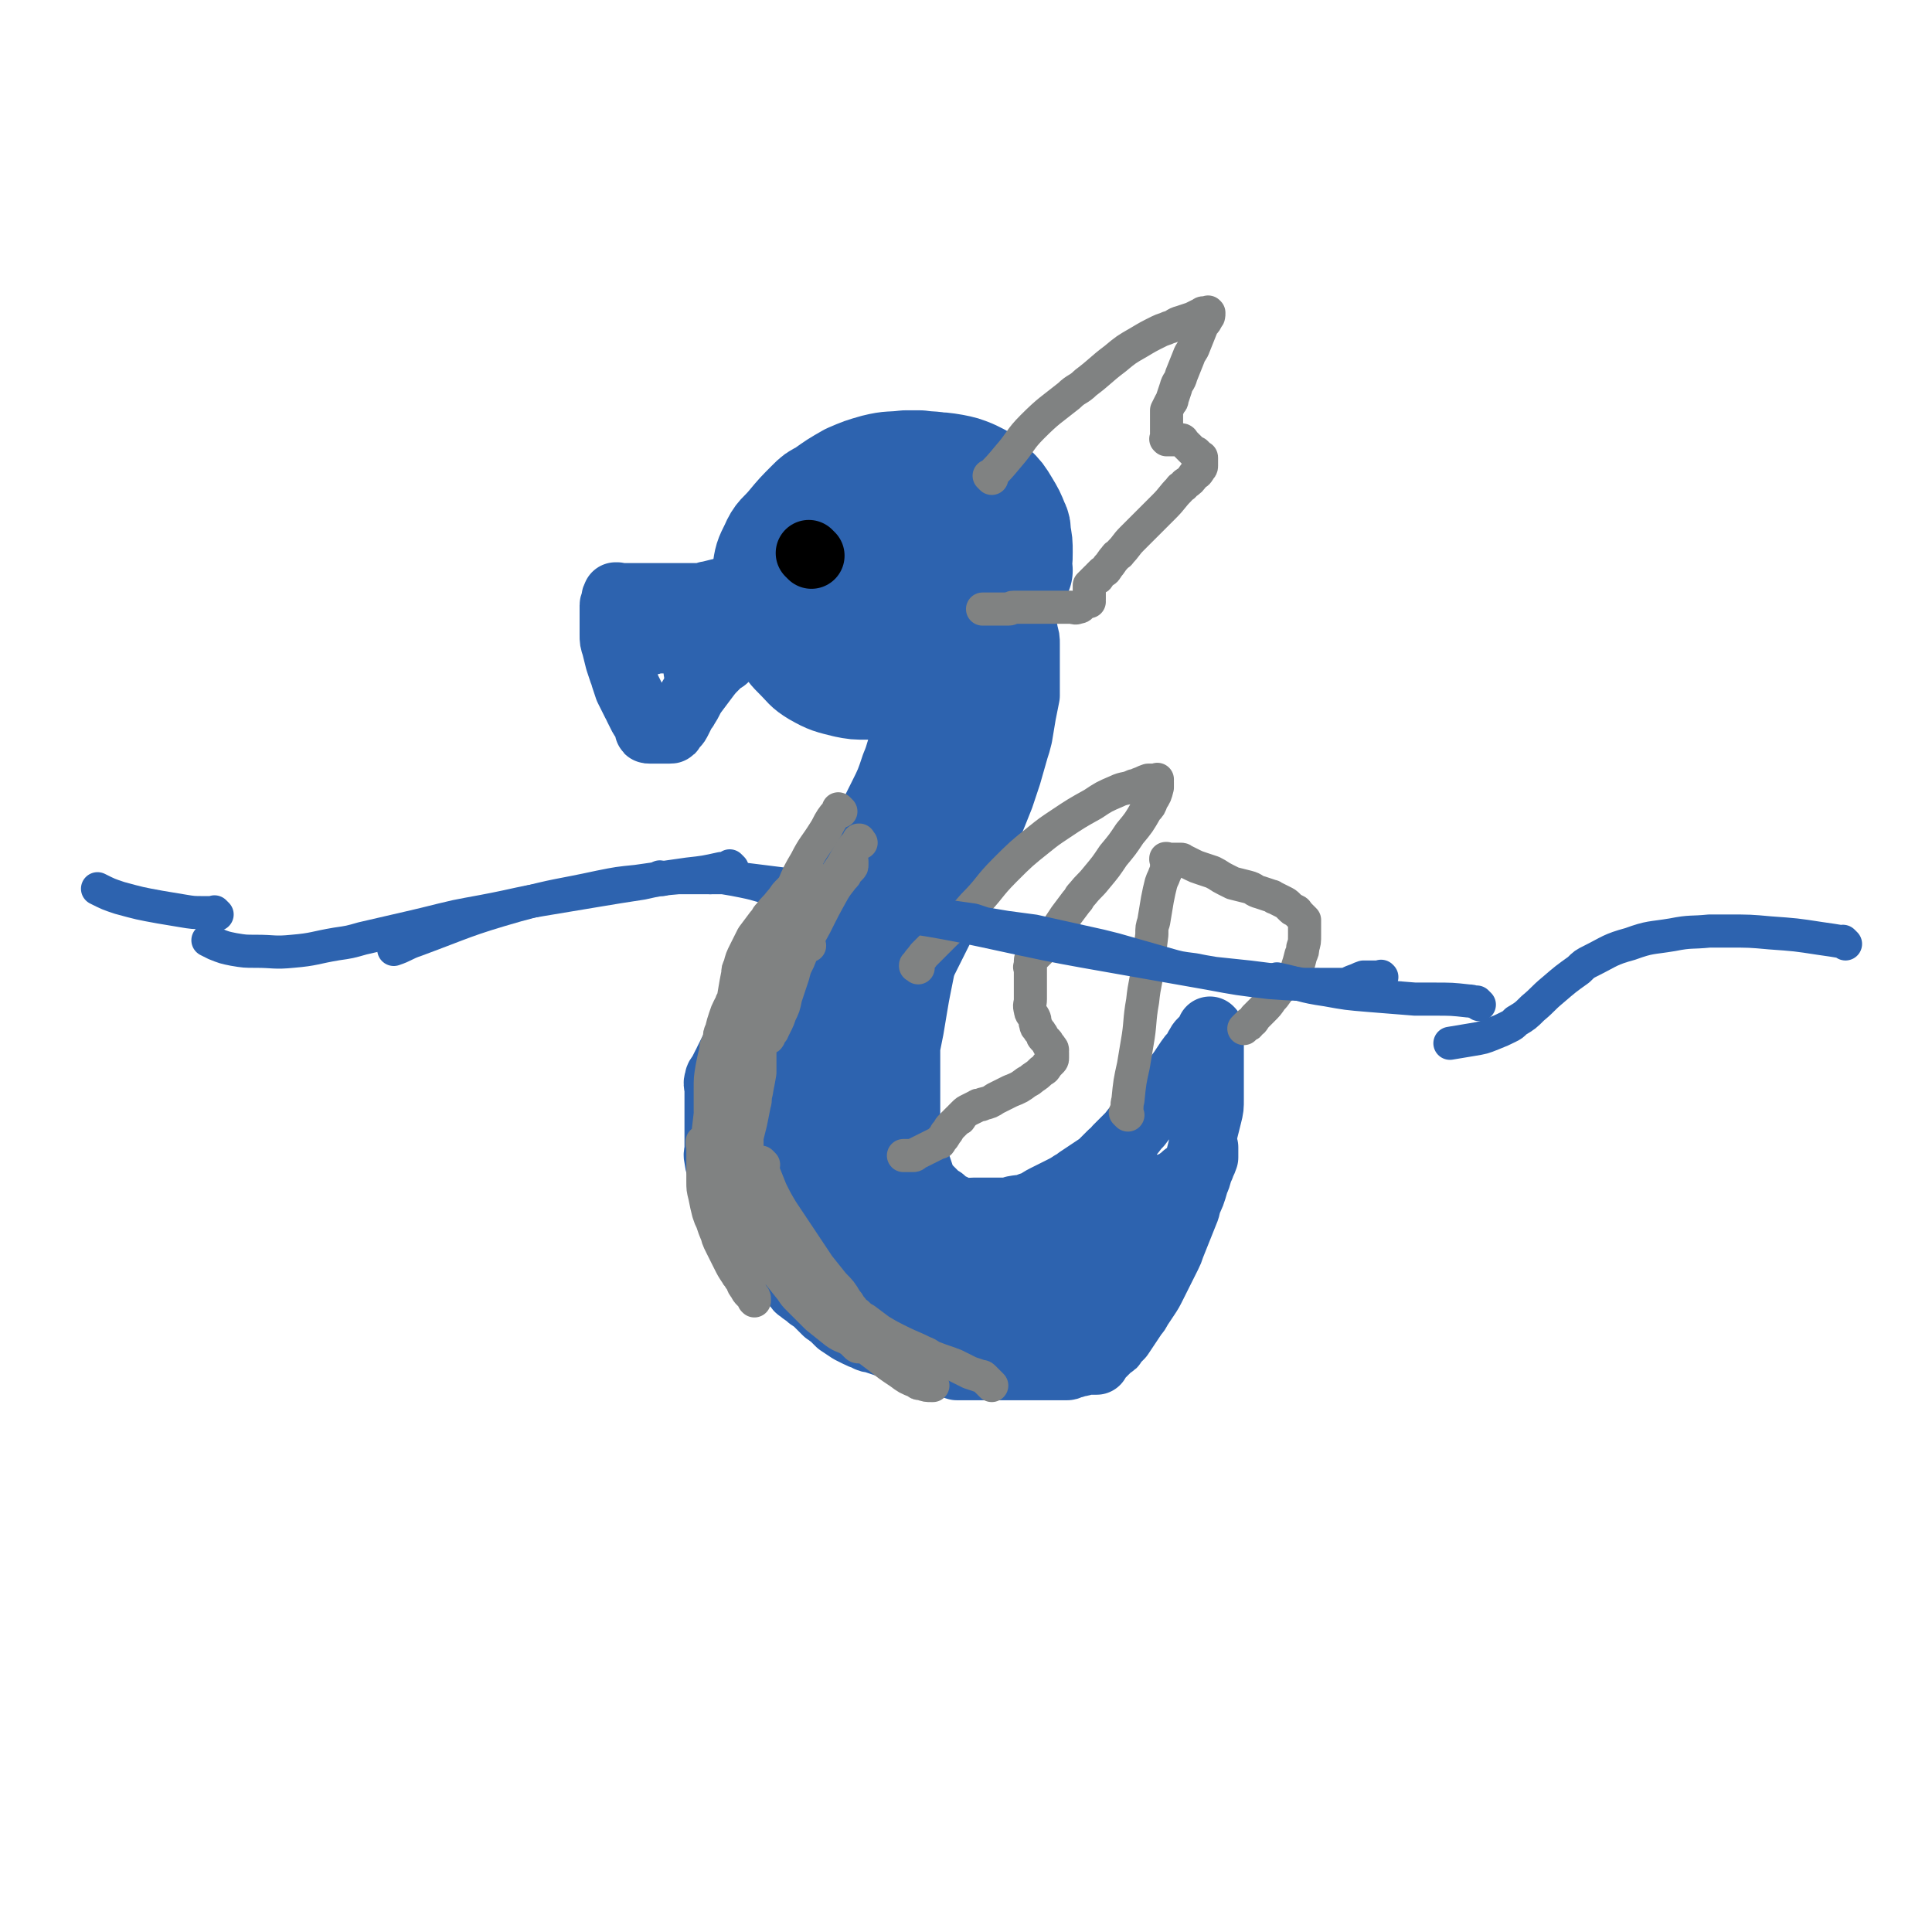 <svg viewBox='0 0 1050 1050' version='1.1' xmlns='http://www.w3.org/2000/svg' xmlns:xlink='http://www.w3.org/1999/xlink'><g fill='none' stroke='#2D63AF' stroke-width='60' stroke-linecap='round' stroke-linejoin='round'><path d='M553,310c-1,-1 -1,-1 -1,-1 -1,-1 0,0 0,0 0,0 0,0 0,0 0,0 0,0 0,0 -1,-1 0,0 0,0 -2,5 -2,6 -5,11 -2,4 -1,4 -4,7 -8,10 -8,10 -17,19 -3,4 -3,4 -7,7 -7,6 -6,7 -14,11 -8,5 -8,5 -17,7 -8,2 -9,1 -17,1 -6,0 -6,0 -11,-1 -8,-2 -9,-2 -16,-6 -5,-3 -5,-4 -9,-8 -5,-5 -5,-5 -8,-11 -4,-7 -4,-7 -7,-15 -1,-3 -1,-3 -2,-7 -1,-6 -2,-7 -1,-13 1,-7 1,-7 4,-13 3,-7 4,-6 9,-12 5,-6 5,-6 11,-12 3,-3 3,-3 7,-5 7,-5 7,-5 14,-9 7,-3 7,-3 14,-5 8,-2 8,-1 16,-2 4,0 4,0 8,0 7,1 7,0 13,2 5,1 5,2 10,4 4,2 5,2 8,5 4,4 4,4 6,9 2,3 1,3 2,7 2,7 3,7 3,14 0,7 0,7 -3,13 -2,6 -3,6 -7,11 -2,3 -2,3 -5,5 -4,4 -4,4 -9,8 -5,4 -5,4 -10,7 -6,3 -6,4 -12,5 -6,2 -6,1 -13,1 -3,0 -3,0 -6,0 -5,-1 -5,0 -9,-2 -4,-1 -4,-2 -7,-4 -2,-2 -2,-2 -4,-4 -1,-1 -1,-1 -2,-3 -1,-3 -2,-3 -2,-7 -1,-5 0,-5 0,-10 0,-5 0,-5 1,-10 1,-4 1,-4 2,-7 1,-2 1,-2 2,-3 2,-3 2,-3 4,-5 2,-2 2,-2 5,-4 3,-2 3,-2 7,-4 2,-1 2,-1 4,-2 4,-2 4,-2 9,-3 4,-1 4,-2 8,-2 3,0 4,0 7,1 2,1 2,1 4,2 1,0 1,0 1,1 1,2 2,2 2,5 1,3 1,4 0,7 -1,5 -1,5 -3,10 -1,3 -1,3 -2,5 -3,5 -3,5 -6,10 -2,4 -2,4 -5,8 -3,3 -3,3 -6,6 -3,2 -3,2 -7,4 -2,1 -2,1 -4,1 -3,1 -4,1 -7,1 -3,0 -3,0 -5,-2 -2,-2 -3,-2 -4,-5 -2,-6 -1,-6 -2,-12 0,-6 -1,-6 0,-12 1,-6 1,-6 3,-11 2,-6 2,-6 5,-11 1,-3 1,-3 3,-5 3,-4 3,-4 6,-7 4,-4 4,-4 9,-6 7,-3 7,-2 14,-3 3,-1 3,-1 7,-1 6,0 6,0 12,1 5,1 5,1 10,4 4,2 4,2 7,5 4,4 4,5 7,10 2,3 1,3 2,7 2,7 2,7 3,14 0,7 0,7 -1,14 -1,6 -1,6 -3,12 -1,3 -1,3 -3,5 -3,4 -3,5 -7,8 -6,5 -6,5 -13,9 -6,4 -6,4 -13,6 -4,1 -4,1 -8,1 -8,0 -9,0 -17,-1 -7,-1 -7,-1 -13,-3 -6,-2 -6,-2 -12,-6 -4,-2 -4,-3 -7,-6 -2,-1 -2,-1 -3,-3 -3,-4 -4,-4 -6,-9 -2,-5 -3,-5 -3,-11 -1,-6 0,-7 1,-13 0,-3 1,-3 2,-5 2,-5 2,-5 5,-10 3,-5 3,-5 7,-10 4,-4 4,-4 9,-8 5,-4 5,-4 11,-8 3,-2 3,-2 6,-3 7,-3 7,-3 14,-5 7,-1 7,-1 14,-1 6,0 6,0 12,1 5,1 5,1 10,3 2,1 2,1 4,2 4,3 4,3 7,6 4,4 4,4 7,9 3,5 3,5 5,10 1,2 1,2 1,5 1,5 1,5 1,10 0,5 0,5 -2,10 -2,5 -2,5 -5,9 -2,2 -2,2 -4,4 -5,4 -5,5 -10,8 -6,4 -6,4 -13,7 -6,3 -6,2 -12,4 -5,1 -5,1 -10,2 -2,0 -3,0 -5,0 -5,-1 -5,-1 -9,-2 -3,-1 -3,-1 -6,-2 -3,-1 -3,-1 -5,-2 -1,-1 -1,-1 -2,-2 -1,-1 -1,-1 -2,-3 -1,-3 -1,-3 -2,-6 0,-3 0,-3 0,-6 0,-3 0,-3 0,-6 0,-2 1,-1 1,-3 1,-3 1,-3 2,-6 1,-3 1,-3 3,-6 2,-3 2,-3 4,-6 1,-1 1,-2 2,-3 2,-3 2,-3 4,-5 3,-3 3,-3 6,-5 3,-2 3,-2 7,-3 4,-1 4,-1 8,-1 2,0 2,0 4,1 3,1 3,1 6,3 3,3 3,3 6,6 3,4 3,4 5,8 1,2 1,2 1,4 1,4 2,4 2,8 0,4 0,4 -1,8 -2,4 -2,4 -5,8 -3,4 -3,4 -7,7 -2,2 -2,2 -5,4 -6,3 -6,4 -12,6 -5,2 -6,1 -11,1 -5,0 -5,-1 -10,-2 -2,-1 -2,-1 -4,-2 -3,-2 -3,-2 -6,-4 -2,-2 -2,-2 -3,-4 -1,-2 -1,-2 -2,-5 -1,-3 -1,-3 -1,-6 0,-2 1,-1 1,-3 1,-3 1,-3 2,-6 2,-3 2,-3 4,-5 2,-2 2,-2 4,-4 1,-1 1,-1 3,-2 3,-2 3,-2 6,-3 3,-1 4,-1 7,-1 3,0 3,0 6,1 2,1 2,1 4,2 1,0 1,0 1,1 1,2 1,2 2,4 1,3 1,3 1,6 0,3 0,3 -1,6 0,1 0,1 -1,2 -1,2 -1,2 -3,4 -1,1 -1,1 -3,2 -2,1 -2,1 -4,1 -2,0 -2,-1 -4,-2 -1,-1 -1,-1 -2,-2 -2,-2 -2,-2 -4,-5 -1,-1 -1,-1 -2,-3 '/></g>
<g fill='none' stroke='#2D63AF' stroke-width='36' stroke-linecap='round' stroke-linejoin='round'><path d='M414,315c-1,-1 -1,-1 -1,-1 -1,-1 0,0 0,0 0,0 0,0 0,0 0,0 0,0 0,0 -1,-1 0,0 0,0 0,0 0,0 0,0 0,0 0,0 0,0 -1,-1 0,0 0,0 0,0 0,0 0,0 0,0 0,-1 0,0 -6,1 -6,2 -11,4 -4,2 -4,2 -9,3 -4,1 -4,1 -8,2 -2,0 -1,1 -3,1 -3,0 -3,0 -7,0 -3,0 -3,0 -6,0 -2,0 -2,0 -4,0 -2,0 -2,0 -4,0 -1,0 -1,0 -2,0 -2,0 -2,0 -4,0 -1,0 -1,0 -3,0 -1,0 -1,0 -2,0 0,0 0,0 -1,0 -1,0 -1,0 -2,0 -1,0 -1,0 -2,0 -1,0 -1,0 -2,0 0,0 0,0 -1,0 -1,0 -1,0 -2,0 0,0 0,0 -1,0 0,0 0,0 -1,0 -1,0 -1,0 -2,0 0,0 0,0 0,0 0,0 0,0 0,0 -1,-1 -1,0 -1,0 0,0 0,0 0,0 0,0 0,0 0,0 -1,-1 0,0 0,0 0,1 -1,0 -1,1 0,1 0,1 0,2 0,1 -1,1 -1,2 0,0 0,1 0,1 0,1 0,1 0,2 0,2 0,2 0,3 0,2 0,2 0,4 0,1 0,1 0,2 0,2 0,2 0,4 0,3 0,3 1,6 1,4 1,4 2,8 1,3 1,3 2,6 1,2 1,2 1,3 1,3 1,3 2,6 1,2 1,2 2,4 1,2 1,2 2,4 1,1 1,1 1,2 1,2 1,2 2,4 1,2 1,2 2,3 1,1 1,1 2,2 0,1 0,1 0,2 0,1 0,1 0,1 0,1 0,1 1,1 1,0 1,0 2,0 1,0 1,0 2,0 0,0 0,0 0,0 1,0 1,0 1,0 1,0 1,0 2,0 1,0 1,0 2,0 1,0 1,0 2,0 1,0 1,0 1,-1 1,-1 1,-1 2,-2 1,-1 1,-1 2,-3 1,-2 1,-2 2,-4 1,-2 1,-1 2,-3 2,-3 2,-4 4,-7 3,-4 3,-4 6,-8 3,-4 3,-4 6,-7 3,-3 3,-3 6,-6 1,-1 2,-1 3,-2 3,-2 3,-2 5,-4 2,-2 2,-2 4,-4 2,-1 2,-1 4,-2 1,0 1,0 1,-1 1,-1 1,-1 2,-2 1,-1 1,0 2,-1 0,0 0,0 0,0 0,0 0,0 0,0 -1,-1 -1,0 -1,0 -1,1 -1,0 -2,1 -2,1 -2,1 -4,3 -2,2 -2,2 -4,4 -1,1 -1,1 -2,2 -2,2 -3,2 -5,4 -2,2 -2,2 -4,4 -1,1 -1,0 -2,1 -2,1 -1,1 -3,2 -1,1 -1,1 -2,1 0,0 0,0 -1,0 -1,0 -1,0 -2,0 -1,0 -1,0 -2,0 0,0 0,0 0,0 0,0 0,0 0,0 -1,-1 0,0 0,0 0,0 0,-1 0,-1 1,-1 2,-1 3,-2 3,-2 2,-2 5,-4 1,-1 2,-1 3,-2 3,-2 3,-2 6,-4 3,-2 3,-1 6,-3 2,-1 2,-1 3,-2 1,0 1,0 1,-1 1,0 1,0 1,-1 0,0 0,0 0,0 -2,0 -2,0 -4,0 -7,1 -6,1 -13,2 -4,1 -4,0 -8,1 -7,1 -6,1 -13,2 -3,1 -3,1 -7,1 -2,0 -2,0 -4,0 -1,0 -1,0 -2,0 -1,0 -1,0 -2,0 -1,0 -1,0 -2,0 -1,0 -1,1 -2,1 '/><path d='M380,366c-1,-1 -1,-1 -1,-1 -1,-1 0,0 0,0 0,0 0,0 0,0 0,0 0,0 0,0 -1,-1 0,0 0,0 0,0 0,0 0,0 0,0 0,0 0,0 -1,-1 0,0 0,0 0,0 0,0 0,0 0,0 0,0 0,0 -1,-1 0,0 0,0 0,0 0,0 0,0 0,0 0,0 0,0 -1,-1 0,0 0,0 0,0 0,0 0,0 0,0 0,0 0,0 -1,-1 0,0 0,0 0,0 0,0 0,0 0,0 0,0 0,0 -1,-1 0,0 0,0 0,0 0,0 0,0 0,0 0,0 0,0 -1,-1 0,0 0,0 0,0 0,0 0,0 0,0 0,0 0,0 -1,-1 0,0 0,0 0,0 0,0 0,0 0,0 0,0 0,0 -1,-1 0,0 0,0 0,0 0,0 0,0 0,0 0,0 0,0 -1,-1 0,0 0,0 '/><path d='M496,371c-1,-1 -1,-1 -1,-1 -1,-1 0,0 0,0 0,0 0,0 0,0 0,0 0,0 0,0 -1,-1 0,0 0,0 0,0 0,0 0,0 0,0 0,0 0,0 -1,-1 0,0 0,0 0,0 0,0 0,0 0,0 0,-1 0,0 -1,1 0,2 0,5 0,5 0,6 0,11 0,8 0,8 -1,15 -1,12 0,12 -3,23 -3,12 -3,12 -8,23 -2,6 -3,6 -6,11 -5,9 -5,9 -10,17 '/><path d='M496,392c-1,-1 -1,-1 -1,-1 -1,-1 0,0 0,0 0,0 0,0 0,0 0,0 0,0 0,0 -1,-1 0,0 0,0 0,0 0,0 0,0 0,0 0,0 0,0 -1,-1 0,0 0,0 -2,5 -2,5 -4,11 -3,7 -2,7 -5,14 -3,9 -3,9 -7,17 -2,4 -2,4 -4,8 -4,8 -4,8 -8,16 -4,6 -4,6 -8,12 -4,5 -3,6 -7,11 -3,6 -4,5 -7,11 -2,2 -1,3 -3,5 -3,5 -3,5 -6,10 -2,4 -2,4 -5,8 -2,4 -2,4 -5,8 -1,2 -1,1 -2,3 -2,4 -2,4 -4,8 -2,4 -2,4 -4,7 -2,3 -2,3 -4,6 -1,2 -1,1 -2,3 -1,2 -1,3 -2,5 -1,2 -1,2 -2,4 -1,2 -1,2 -2,4 -1,2 -1,2 -2,3 0,1 -1,0 -1,1 -1,1 -1,1 -2,3 -1,2 -1,2 -2,4 -1,2 -1,2 -2,4 0,1 0,1 -1,2 -1,2 -1,2 -2,4 -1,2 -2,2 -2,4 -1,2 0,3 0,5 0,3 0,3 0,6 0,2 0,2 0,3 0,4 0,4 0,7 0,4 0,4 0,7 0,3 0,3 0,6 0,2 0,2 0,3 0,3 -1,3 0,6 0,3 1,3 2,5 1,2 1,2 2,4 1,2 1,3 2,5 0,1 1,1 1,2 1,2 1,2 2,4 1,2 1,3 2,5 1,3 1,3 2,5 0,1 1,1 1,2 2,3 1,3 3,6 1,2 2,2 3,4 2,2 1,2 3,4 2,3 2,3 4,5 1,1 1,1 2,2 2,3 2,3 4,6 2,2 2,2 4,4 3,3 3,3 5,5 2,2 1,2 3,3 2,2 3,2 5,4 3,2 3,2 5,4 2,2 2,2 4,4 1,1 2,1 3,2 2,2 2,2 4,4 3,2 3,2 6,4 2,1 2,1 4,2 2,1 2,1 5,2 1,1 2,1 3,1 3,1 3,1 6,2 3,1 3,1 6,2 3,1 3,1 6,2 3,1 3,1 6,2 2,1 2,1 3,1 3,1 3,1 6,2 3,1 4,1 7,2 3,1 3,1 6,2 1,0 2,0 3,0 3,0 3,0 5,0 2,0 2,0 4,0 2,0 2,0 4,0 1,0 1,0 2,0 2,0 2,0 4,0 2,0 2,0 4,0 2,0 2,0 4,0 2,0 2,0 4,0 1,0 1,0 2,0 2,0 2,0 3,0 1,0 1,0 2,0 2,0 2,0 3,0 1,0 1,0 1,0 1,0 1,0 2,0 2,0 2,0 3,0 1,0 1,0 2,0 1,0 1,0 2,0 1,0 1,0 2,0 1,0 1,0 2,0 1,0 1,0 2,0 1,0 1,-1 2,-1 0,0 1,0 1,0 1,0 1,-1 2,-1 1,0 1,0 2,0 1,0 1,-1 2,-1 1,0 1,0 2,0 1,0 1,0 1,0 1,0 1,0 2,0 1,0 1,0 1,0 0,0 0,0 0,0 0,0 0,0 0,0 -1,-1 0,0 0,0 0,0 0,0 0,0 0,0 0,0 0,0 -1,-1 0,0 0,0 0,0 0,0 0,0 0,0 0,0 0,0 -1,-1 0,0 0,0 0,0 0,0 0,0 0,0 0,0 0,0 -1,-1 0,0 0,0 0,0 0,0 0,0 0,0 0,0 0,0 -1,-1 0,0 0,0 0,0 0,0 0,0 0,0 0,0 0,0 -1,-1 0,0 0,0 0,0 0,0 0,0 0,0 0,0 0,0 -1,-1 0,0 0,0 0,0 1,0 1,0 0,0 0,0 0,0 0,0 0,0 0,0 -1,-1 0,0 0,0 0,0 0,0 0,0 0,0 0,0 0,0 -1,-1 0,0 0,0 0,0 0,0 0,0 0,0 0,0 0,0 -1,-1 0,0 0,0 0,0 0,0 0,0 0,0 0,0 0,0 -1,-1 0,0 0,0 0,0 0,0 0,0 0,0 0,0 0,0 -1,-1 0,0 0,0 0,0 0,0 0,0 0,0 0,0 0,0 -1,-1 0,0 0,0 0,0 0,0 0,0 0,0 0,0 0,0 -1,-1 0,0 0,0 0,0 0,0 0,0 0,0 0,0 0,0 -1,-1 0,0 0,0 0,0 0,-1 0,-1 1,-1 1,-1 2,-2 1,-1 1,-1 2,-2 1,-1 1,-1 2,-2 1,-1 1,-1 2,-2 1,0 1,0 1,-1 2,-2 2,-2 4,-4 2,-3 2,-3 4,-6 2,-3 2,-3 4,-6 1,-1 1,-1 2,-3 2,-3 2,-3 4,-6 2,-3 2,-3 4,-7 2,-4 2,-4 4,-8 2,-4 2,-4 4,-8 1,-2 1,-2 2,-5 2,-5 2,-5 4,-10 2,-5 2,-5 4,-10 1,-4 1,-5 2,-9 0,-2 1,-2 1,-4 1,-4 1,-5 2,-9 1,-4 1,-4 2,-8 1,-4 1,-4 2,-8 1,-2 0,-3 1,-5 1,-4 1,-4 2,-8 1,-4 1,-4 1,-9 0,-3 0,-3 0,-7 0,-3 0,-3 0,-6 0,-1 0,-1 0,-2 0,-2 0,-2 0,-4 0,-2 0,-2 0,-4 0,-2 0,-2 0,-4 0,-1 0,-1 0,-2 0,-1 0,-1 0,-2 0,-1 0,-1 0,-2 0,-1 0,-1 0,-2 0,0 0,0 0,-1 0,0 0,0 0,-1 0,0 0,0 0,0 0,0 0,0 0,0 -1,-1 0,0 0,0 0,0 0,0 0,0 0,0 0,0 0,0 -1,-1 0,0 0,0 0,0 0,0 0,0 0,1 0,1 0,1 0,1 0,1 -1,1 -1,1 -1,1 -2,2 -1,1 -1,1 -2,2 -1,1 -1,1 -2,3 -1,1 0,1 -1,2 -2,3 -2,2 -4,5 -2,3 -2,3 -4,6 -3,4 -3,4 -6,8 -3,4 -3,5 -6,9 -2,2 -2,2 -4,4 -4,4 -4,4 -7,8 -3,3 -3,4 -6,7 -3,3 -3,3 -6,6 -1,2 -1,2 -3,3 -3,3 -3,3 -6,6 -3,2 -3,2 -6,4 -3,2 -3,2 -6,4 -1,1 -1,1 -3,2 -3,2 -3,2 -7,4 -4,2 -4,2 -8,4 -4,2 -4,3 -8,4 -4,2 -4,1 -9,2 -2,1 -2,1 -5,1 -4,0 -4,0 -9,0 -4,0 -4,0 -8,0 -3,0 -3,1 -6,0 -3,0 -3,-1 -5,-2 -1,0 -1,0 -2,-1 -2,-1 -2,-1 -4,-3 -2,-1 -2,-1 -4,-3 -2,-2 -2,-2 -4,-4 -1,-1 -1,-1 -2,-2 -1,-3 -1,-3 -2,-6 -1,-3 -1,-3 -2,-6 -1,-4 -1,-4 -2,-8 -1,-5 -1,-5 -2,-10 0,-2 -1,-2 -1,-5 0,-5 0,-5 0,-10 0,-6 0,-6 0,-12 0,-6 0,-6 0,-12 0,-2 0,-3 0,-5 1,-5 1,-5 2,-10 1,-6 1,-6 2,-12 1,-6 1,-6 2,-11 1,-5 1,-5 2,-10 1,-3 1,-3 2,-5 2,-4 2,-4 4,-8 2,-4 2,-4 4,-8 2,-5 2,-5 4,-10 1,-2 1,-3 2,-5 3,-6 3,-5 6,-11 3,-5 3,-5 6,-11 3,-5 3,-5 5,-11 1,-2 1,-3 2,-5 2,-5 2,-4 4,-9 2,-5 2,-5 4,-10 2,-6 2,-6 4,-12 2,-7 2,-7 4,-14 1,-3 1,-3 2,-7 1,-6 1,-6 2,-12 1,-5 1,-5 2,-10 0,-4 0,-4 0,-8 0,-2 0,-2 0,-4 0,-4 0,-4 0,-8 0,-4 0,-4 0,-8 0,-3 0,-3 -1,-6 0,-3 -1,-2 -1,-5 0,-1 0,-1 0,-2 0,-2 0,-2 0,-4 0,-1 0,-1 0,-3 0,-1 0,-1 0,-2 0,0 0,0 0,-1 0,-1 0,-1 0,-2 0,-1 0,-1 0,-2 0,0 0,0 0,0 0,0 0,0 0,0 -1,-1 0,0 0,0 0,0 0,0 0,0 0,0 0,0 0,0 -1,-1 0,0 0,0 0,0 0,0 0,0 0,1 0,1 -1,1 -1,1 -1,1 -2,2 -1,3 -1,3 -2,7 -2,8 -2,8 -3,17 -1,6 -1,6 -2,12 -3,14 -2,14 -6,28 -5,19 -6,18 -11,37 -4,15 -3,15 -7,30 -2,7 -2,7 -4,13 -4,12 -4,11 -8,23 -3,9 -3,10 -6,19 -3,7 -3,7 -6,14 -1,3 -1,3 -3,6 -3,5 -3,5 -6,10 -3,4 -3,4 -6,8 -2,3 -2,3 -4,6 -1,2 -1,2 -3,4 0,1 0,1 -1,1 -1,1 -1,1 -2,2 0,1 0,1 -1,1 0,0 0,0 0,0 0,0 0,0 0,-1 0,-1 0,-1 0,-2 1,-7 1,-7 3,-14 3,-14 4,-14 7,-28 3,-15 3,-16 6,-31 2,-8 2,-8 4,-16 3,-12 3,-12 6,-23 2,-9 3,-8 5,-17 2,-7 2,-7 4,-14 1,-3 1,-4 2,-7 2,-6 2,-6 4,-12 2,-6 3,-5 5,-11 2,-4 2,-4 4,-9 1,-1 0,-2 1,-3 1,-3 1,-2 2,-5 1,-1 1,-1 1,-3 0,0 0,0 0,-1 0,0 0,0 0,0 0,0 0,-1 0,0 -2,1 -2,2 -3,4 -4,7 -4,7 -7,14 -7,16 -7,16 -14,32 -7,16 -7,17 -14,33 -4,8 -4,8 -8,16 -7,16 -7,17 -14,33 -6,14 -7,13 -13,27 -5,10 -5,10 -9,21 -2,5 -2,5 -4,11 -4,12 -4,12 -7,25 -3,9 -4,9 -5,19 -1,7 0,7 0,14 0,5 0,5 0,10 0,2 0,2 0,3 0,3 0,3 0,5 0,2 0,2 0,4 0,2 0,2 0,3 0,1 0,1 0,1 0,1 0,1 0,2 0,0 0,0 0,0 0,0 0,0 0,0 -1,-1 0,0 0,0 0,0 0,-1 0,-1 -1,-3 -1,-3 -2,-6 -2,-7 -2,-7 -3,-14 -1,-11 -1,-11 -1,-22 0,-6 0,-6 1,-12 2,-13 2,-13 6,-26 3,-11 3,-11 8,-21 3,-7 4,-7 8,-14 2,-3 1,-3 3,-6 3,-6 3,-6 7,-11 3,-5 4,-5 7,-10 4,-5 3,-5 7,-10 3,-4 3,-4 6,-8 1,-2 2,-1 3,-3 2,-2 2,-2 4,-5 1,-1 1,-1 2,-3 1,-1 1,-1 1,-2 0,0 0,0 0,0 0,0 0,-1 0,0 -2,0 -2,1 -3,3 -5,6 -5,6 -10,12 -8,10 -8,10 -16,20 -4,5 -5,5 -8,10 -7,10 -6,10 -12,21 -4,9 -4,9 -8,18 -4,10 -4,10 -7,21 -3,10 -2,10 -4,21 -1,4 -1,5 -1,9 0,9 0,9 2,17 2,7 2,7 5,14 3,6 3,6 7,12 2,3 2,3 4,6 4,6 4,6 8,11 4,5 4,5 8,9 4,4 4,4 8,8 2,2 2,2 4,4 4,4 4,4 8,8 4,4 4,3 8,7 3,3 3,3 6,6 2,2 3,2 5,4 1,1 1,1 2,2 2,2 2,2 3,3 1,1 1,1 2,2 0,0 0,0 0,0 0,0 0,0 0,0 -1,-1 -1,-1 -1,-1 -3,-3 -3,-3 -5,-6 -5,-7 -5,-7 -9,-14 -6,-9 -6,-9 -11,-18 -2,-4 -2,-4 -4,-9 -3,-7 -3,-7 -6,-15 -2,-6 -2,-6 -4,-12 -2,-5 -2,-5 -3,-10 0,-2 0,-3 0,-5 0,-5 0,-5 1,-10 1,-5 1,-5 2,-10 1,-5 1,-5 2,-10 1,-4 1,-4 2,-8 1,-2 1,-2 1,-4 1,-4 1,-5 2,-9 1,-4 1,-4 2,-8 1,-4 1,-4 2,-8 0,-2 1,-1 1,-3 0,-3 0,-3 0,-6 0,-2 0,-2 0,-4 0,-1 0,-1 0,-2 0,-1 0,-1 0,-2 0,0 0,0 0,0 0,0 0,0 0,0 -1,-1 -1,0 -1,0 -2,2 -2,2 -3,4 -1,1 -1,1 -2,3 -2,4 -3,4 -4,8 -2,7 -2,7 -3,15 -1,10 -1,11 -1,21 0,5 0,5 1,10 1,10 1,10 3,20 2,11 2,11 6,22 3,11 3,11 8,21 3,8 4,8 8,15 2,3 2,3 4,5 5,5 5,5 10,9 5,4 5,4 11,8 5,3 5,3 10,6 5,2 5,2 10,4 2,1 2,1 4,1 4,1 5,1 9,1 5,0 5,0 10,-2 5,-1 5,-2 9,-4 3,-1 3,-1 5,-3 5,-3 5,-3 10,-7 6,-4 6,-4 11,-9 5,-4 5,-4 10,-9 3,-2 3,-2 5,-5 4,-5 4,-5 8,-10 3,-4 3,-3 6,-7 2,-3 2,-3 4,-6 2,-2 2,-2 3,-5 1,-1 0,-1 1,-2 1,-1 1,-1 2,-2 1,0 1,0 1,-1 0,0 0,0 0,0 0,0 0,0 0,0 -1,-1 0,0 0,0 0,0 0,0 0,0 0,0 0,-1 0,0 -1,0 -1,1 -2,3 -1,1 -1,1 -2,2 -3,4 -3,5 -6,9 -4,6 -4,6 -8,12 -4,6 -4,6 -8,11 -2,3 -2,3 -4,5 -4,4 -4,4 -9,8 -6,4 -6,5 -13,8 -9,4 -9,4 -19,6 -8,2 -9,1 -17,1 -4,0 -4,0 -7,-1 -7,-2 -7,-2 -13,-5 -6,-3 -6,-3 -11,-6 -5,-3 -5,-3 -9,-6 -2,-1 -2,-1 -4,-3 -3,-2 -3,-2 -5,-5 -2,-2 -2,-2 -4,-5 -2,-2 -1,-2 -3,-4 -1,-1 -1,-1 -2,-2 0,0 -1,0 -1,-1 -1,-1 0,-1 -1,-2 0,0 0,0 0,0 0,0 0,0 0,0 -1,-1 0,0 0,0 0,0 0,0 0,0 0,0 -1,-1 0,0 0,0 0,0 1,1 2,2 3,1 5,3 2,1 2,2 4,3 8,4 8,4 17,8 9,4 9,4 18,8 8,3 8,3 16,6 4,2 4,2 8,3 8,3 8,3 16,5 8,2 8,2 16,3 8,1 8,1 16,0 6,-1 6,-1 12,-3 3,-1 3,-1 5,-3 5,-4 5,-4 10,-9 6,-6 6,-6 11,-13 6,-9 6,-9 11,-18 2,-4 2,-4 4,-9 3,-6 3,-6 5,-13 2,-4 1,-4 3,-8 1,-3 1,-2 2,-5 0,-1 0,-1 0,-3 0,0 0,0 0,-1 0,0 0,0 0,-1 0,0 0,0 0,0 0,0 0,-1 0,0 -1,0 0,0 0,1 -1,3 -2,3 -3,6 -3,6 -2,6 -5,12 -4,9 -4,9 -9,17 -6,10 -6,10 -12,19 -3,5 -3,5 -6,9 -5,8 -5,8 -11,15 -5,6 -5,6 -10,11 -5,5 -5,5 -11,9 -3,2 -3,2 -7,4 -8,4 -8,5 -16,7 -10,2 -10,2 -20,2 -9,0 -9,0 -17,-3 -7,-3 -7,-4 -13,-8 -3,-2 -3,-2 -6,-4 -5,-4 -5,-4 -10,-9 -4,-4 -4,-4 -8,-8 -3,-4 -3,-4 -6,-8 -1,-2 -1,-2 -2,-4 -1,-3 -1,-3 -3,-6 -1,-2 -1,-2 -2,-4 0,-1 0,-1 0,-3 0,0 0,0 0,-1 0,0 0,-1 0,-1 1,0 1,0 2,0 2,0 2,0 4,0 5,1 5,1 9,2 4,1 3,1 7,2 8,2 8,2 17,4 9,2 9,2 18,4 10,2 10,3 21,3 11,1 12,0 23,-1 5,0 5,0 10,-1 7,-1 7,-1 14,-4 6,-2 6,-3 11,-6 5,-3 5,-3 9,-7 2,-2 2,-2 4,-5 4,-5 4,-5 8,-11 3,-4 2,-5 5,-9 1,-3 2,-2 3,-5 1,-1 1,-1 1,-3 0,0 0,0 0,-1 0,0 0,0 0,0 0,1 0,1 -1,1 -4,3 -4,3 -9,5 -4,2 -4,1 -8,3 -9,4 -8,4 -17,8 -9,4 -9,4 -18,8 -8,4 -9,3 -17,7 -4,1 -3,2 -7,3 -6,3 -6,3 -13,5 -6,2 -6,2 -12,4 -6,1 -6,1 -12,2 -5,0 -5,0 -10,0 -3,0 -3,0 -6,-1 -5,-1 -5,-1 -10,-2 -5,-2 -5,-2 -10,-4 -4,-2 -4,-2 -7,-4 -2,-1 -2,-1 -3,-2 -3,-2 -2,-2 -5,-4 -1,-1 -2,-1 -3,-2 -1,-1 -1,-1 -2,-2 -1,-1 -1,-1 -1,-2 0,0 0,0 0,-1 0,0 0,-1 0,-1 0,-1 0,-1 1,-1 3,-1 3,-1 6,-1 2,0 3,0 5,0 8,1 8,1 15,2 9,1 9,1 18,3 8,2 8,2 16,4 7,1 7,1 14,2 3,0 3,0 5,1 5,1 4,1 9,2 3,0 4,0 7,0 2,0 2,0 4,0 1,0 1,0 1,0 1,0 1,0 2,0 0,0 0,0 0,0 0,0 0,0 0,0 -1,-1 0,0 0,0 0,0 0,0 -1,0 -4,0 -5,0 -9,0 -11,-1 -11,-1 -22,-3 -12,-3 -12,-3 -23,-7 -11,-4 -11,-5 -21,-10 -5,-2 -5,-2 -9,-5 -8,-5 -8,-5 -16,-10 -6,-4 -6,-4 -11,-9 -4,-4 -4,-4 -7,-9 -1,-2 -1,-2 -2,-5 -1,-4 -1,-5 -1,-9 0,-4 0,-4 1,-8 1,-3 1,-3 2,-5 0,-1 1,-1 1,-2 0,-1 0,-1 0,-2 0,-1 0,-1 0,-2 0,-1 1,-1 1,-2 0,0 0,-1 0,-1 1,0 1,0 2,0 1,0 1,0 2,0 1,1 1,1 2,2 2,2 2,2 3,4 1,2 1,2 2,4 2,5 2,5 4,11 2,6 2,6 4,12 2,5 2,5 4,10 2,4 2,4 4,8 1,2 1,1 2,3 1,2 1,3 2,5 1,2 1,1 2,3 0,0 0,1 0,1 0,0 0,0 0,0 -1,-1 -1,-2 -2,-3 -1,-1 -1,-1 -2,-2 '/></g>
<g fill='none' stroke='#000000' stroke-width='36' stroke-linecap='round' stroke-linejoin='round'><path d='M441,302c-1,-1 -1,-1 -1,-1 -1,-1 0,0 0,0 0,0 0,0 0,0 0,0 0,0 0,0 -1,-1 0,0 0,0 '/></g>
<g fill='none' stroke='#808282' stroke-width='18' stroke-linecap='round' stroke-linejoin='round'><path d='M539,260c-1,-1 -1,-1 -1,-1 -1,-1 0,0 0,0 0,0 0,0 0,0 0,0 0,0 0,0 -1,-1 0,0 0,0 0,0 0,0 0,0 0,0 0,0 0,0 -1,-1 0,0 0,0 0,0 0,0 0,0 0,0 0,0 0,0 -1,-1 0,0 0,0 5,-5 5,-5 10,-11 7,-8 6,-9 13,-16 9,-9 10,-9 20,-17 4,-4 5,-3 9,-7 8,-6 8,-7 16,-13 6,-5 6,-5 13,-9 5,-3 5,-3 11,-6 2,-1 3,-1 5,-2 4,-1 3,-2 7,-3 3,-1 3,-1 6,-2 2,-1 2,-1 4,-2 1,0 1,-1 2,-1 0,0 1,0 1,0 1,0 1,0 2,0 0,0 0,0 0,0 0,0 0,0 0,0 -1,-1 0,0 0,0 0,0 0,0 0,0 0,2 0,2 -1,3 -1,3 -2,2 -3,5 -2,5 -2,5 -4,10 -1,3 -2,3 -3,6 -2,5 -2,5 -4,10 -1,4 -2,3 -3,7 -1,3 -1,3 -2,6 0,1 0,1 -1,2 -1,2 -1,2 -2,4 0,1 0,2 0,3 0,1 0,1 0,2 0,1 0,1 0,2 0,1 0,1 0,1 0,1 0,1 0,2 0,1 0,1 0,2 0,1 0,1 0,2 0,1 0,1 0,1 0,1 0,1 0,1 0,0 0,0 0,0 0,0 0,0 0,0 -1,-1 0,0 0,0 0,0 0,0 0,0 0,0 0,0 0,0 -1,-1 0,0 0,0 0,0 0,0 0,0 0,0 0,0 0,0 -1,-1 0,0 0,0 0,0 0,0 0,0 0,0 0,0 0,0 -1,-1 0,0 0,0 1,0 1,0 2,0 1,0 1,0 2,0 1,0 1,0 2,0 1,0 1,0 2,0 1,0 1,1 1,1 1,1 1,1 2,2 1,1 1,1 2,2 1,1 1,1 2,2 0,0 1,0 1,0 1,1 1,1 2,2 1,1 1,0 1,1 0,0 0,1 0,1 0,1 0,1 0,2 0,1 0,1 0,1 0,1 0,1 -1,2 -1,2 -1,2 -3,3 -2,3 -2,3 -5,5 -1,2 -2,1 -3,3 -4,4 -4,5 -8,9 -5,5 -5,5 -10,10 -4,4 -4,4 -8,8 -3,3 -3,4 -6,7 -1,2 -2,1 -3,3 -2,2 -2,3 -4,5 -1,2 -1,2 -3,3 -1,1 -1,1 -2,2 0,1 0,1 -1,1 -1,1 -1,1 -2,2 -1,1 -1,1 -2,2 0,0 0,1 0,1 0,1 0,1 0,1 0,0 0,0 0,0 0,1 0,1 0,2 0,1 0,1 0,1 0,1 0,1 0,2 0,0 0,0 0,0 0,1 0,1 0,1 0,0 0,0 0,0 0,0 0,-1 0,0 -1,0 0,0 0,1 0,0 0,0 0,0 0,0 -1,0 -1,0 -1,0 -1,0 -2,1 -2,1 -1,2 -3,2 -2,1 -2,0 -4,0 -1,0 -1,0 -2,0 -3,0 -3,0 -6,0 -3,0 -3,0 -7,0 -4,0 -4,0 -8,0 -4,0 -4,0 -8,0 -2,0 -1,1 -3,1 -2,0 -2,0 -5,0 -2,0 -2,0 -4,0 -1,0 -1,0 -3,0 0,0 0,0 -1,0 0,0 0,0 -1,0 '/><path d='M499,526c-1,-1 -1,-1 -1,-1 -1,-1 0,0 0,0 0,0 0,0 0,0 0,0 0,0 0,0 -1,-1 0,0 0,0 0,0 0,0 0,0 0,0 0,0 0,0 -1,-1 0,0 0,0 0,0 0,0 0,0 0,0 -1,0 0,0 1,-3 2,-3 4,-6 6,-6 6,-6 12,-12 8,-7 8,-7 15,-15 9,-9 8,-10 17,-19 9,-9 9,-9 19,-17 5,-4 5,-4 11,-8 9,-6 9,-6 18,-11 6,-4 6,-4 13,-7 4,-2 5,-1 9,-3 2,0 2,0 3,-1 3,-1 2,-1 5,-2 1,0 2,0 3,0 1,0 1,0 2,0 0,0 0,0 0,0 0,0 0,-1 0,0 -1,0 0,0 0,1 0,1 0,2 0,3 -1,4 -1,4 -3,7 -1,3 -1,3 -3,5 -4,7 -4,7 -9,13 -4,6 -4,6 -9,12 -4,6 -4,6 -9,12 -4,5 -4,4 -8,9 -2,2 -1,2 -3,4 -3,4 -3,4 -6,8 -2,3 -2,3 -4,6 -2,3 -2,3 -4,5 -1,1 -1,1 -2,2 -1,2 -1,2 -2,4 -1,1 -1,1 -2,2 -1,1 -1,1 -2,2 -1,1 -1,1 -2,2 0,1 -1,0 -1,1 0,1 0,1 0,2 0,1 0,1 0,2 0,0 0,0 0,0 0,0 0,0 0,0 -1,-1 0,0 0,0 0,0 0,1 0,1 0,1 0,1 0,1 0,1 0,1 0,1 0,1 0,1 0,2 0,1 0,1 0,2 0,2 0,2 0,3 0,2 0,2 0,4 0,2 0,2 0,3 0,3 -1,3 0,6 0,2 1,2 2,4 1,2 0,2 1,4 0,1 0,1 1,2 1,2 1,1 2,3 1,1 0,1 1,2 1,1 1,1 2,2 1,1 0,1 1,2 0,1 1,0 1,1 1,1 1,1 1,2 0,0 0,0 0,0 0,0 0,0 0,0 -1,-1 0,0 0,0 0,0 0,0 0,0 0,0 0,-1 0,0 -1,0 0,0 0,1 0,1 0,1 0,2 0,1 0,1 0,1 0,1 0,1 -1,2 -1,1 -1,1 -2,2 -1,2 -1,2 -3,3 -2,2 -2,2 -5,4 -1,1 -1,1 -3,2 -4,3 -4,3 -9,5 -4,2 -4,2 -8,4 -3,2 -3,2 -7,3 -1,1 -2,0 -3,1 -2,1 -2,1 -4,2 -2,1 -2,1 -3,2 -1,1 -1,1 -2,2 0,1 0,1 -1,1 -1,1 -1,1 -2,2 -1,1 -1,1 -2,2 -2,2 -1,2 -3,4 -1,2 -1,2 -3,4 0,1 0,1 -1,1 -2,1 -2,1 -4,2 -2,1 -2,1 -4,2 -2,1 -2,1 -4,2 -1,1 -1,1 -2,1 -2,0 -2,0 -5,0 '/><path d='M613,606c-1,-1 -1,-1 -1,-1 -1,-1 0,0 0,0 0,0 0,0 0,0 0,0 0,0 0,0 -1,-1 0,0 0,0 0,0 0,0 0,0 0,0 0,0 0,0 -1,-1 0,0 0,0 1,-3 0,-4 1,-7 1,-10 1,-10 3,-19 1,-6 1,-6 2,-12 2,-11 1,-12 3,-23 1,-10 2,-10 3,-20 1,-8 1,-8 2,-16 0,-4 0,-4 1,-7 1,-6 1,-6 2,-12 1,-5 1,-5 2,-9 1,-3 1,-2 2,-5 1,-2 1,-2 1,-4 0,0 0,0 0,-1 0,-1 0,-1 0,-2 0,0 0,0 0,-1 0,0 0,0 0,0 0,0 0,0 0,0 -1,-1 0,0 0,0 0,0 0,0 0,0 0,0 -1,0 0,0 0,-1 0,0 1,0 0,0 1,0 1,0 1,0 1,0 2,0 1,0 1,0 2,0 1,0 1,0 2,0 1,0 1,1 2,1 2,1 2,1 4,2 2,1 2,1 5,2 3,1 3,1 6,2 4,2 3,2 7,4 2,1 2,1 4,2 4,1 4,1 8,2 4,1 3,2 7,3 3,1 3,1 6,2 1,0 1,1 2,1 2,1 2,1 4,2 2,1 2,1 3,2 1,1 1,1 2,2 1,1 1,0 2,1 1,0 1,1 1,1 1,1 1,1 2,2 1,1 1,1 2,2 0,1 0,1 0,2 0,1 0,1 0,1 0,1 0,1 0,2 0,2 0,2 0,3 0,4 0,4 -1,7 0,2 0,2 -1,4 -1,4 -1,4 -2,7 -1,3 -1,3 -2,5 -2,2 -2,2 -4,4 -1,1 -2,1 -3,2 -3,3 -2,3 -5,6 -2,3 -2,3 -5,6 -2,2 -2,2 -4,4 -1,2 -1,2 -3,3 0,1 0,1 -1,1 -1,1 -1,1 -2,2 '/></g>
<g fill='none' stroke='#2D63AF' stroke-width='18' stroke-linecap='round' stroke-linejoin='round'><path d='M1003,513c-1,-1 -1,-1 -1,-1 -1,-1 0,0 0,0 0,0 0,0 0,0 0,0 0,0 0,0 -1,-1 0,0 0,0 -6,-1 -6,-1 -13,-2 -13,-2 -13,-2 -27,-3 -11,-1 -11,-1 -23,-1 -5,0 -5,0 -10,0 -10,1 -10,0 -20,2 -12,2 -12,1 -23,5 -11,3 -11,4 -21,9 -4,2 -4,2 -7,5 -7,5 -7,5 -14,11 -6,5 -5,5 -11,10 -4,4 -4,4 -9,7 -2,2 -2,2 -4,3 -4,2 -4,2 -9,4 -5,2 -5,2 -11,3 -6,1 -6,1 -12,2 '/><path d='M804,546c-1,-1 -1,-1 -1,-1 -1,-1 0,0 0,0 0,0 0,0 0,0 -2,0 -2,-1 -5,-1 -9,-1 -9,-1 -19,-1 -5,0 -5,0 -10,0 -13,-1 -13,-1 -25,-2 -12,-1 -12,-1 -23,-3 -14,-2 -13,-3 -27,-6 '/><path d='M386,477c-1,-1 -1,-1 -1,-1 -1,-1 0,0 0,0 0,0 0,0 0,0 0,0 0,0 0,0 -1,-1 0,0 0,0 0,0 0,0 0,0 -4,0 -4,0 -8,0 -5,0 -5,0 -9,1 -10,1 -10,1 -19,3 -13,2 -13,2 -25,4 -12,2 -12,2 -24,4 -6,1 -6,1 -12,2 -10,2 -9,2 -19,4 -10,2 -11,2 -21,4 -13,3 -12,3 -25,6 -13,3 -13,3 -26,6 -7,2 -7,2 -14,3 -12,2 -12,3 -24,4 -10,1 -10,0 -20,0 -6,0 -6,0 -12,-1 -5,-1 -5,-1 -10,-3 -2,-1 -2,-1 -4,-2 '/><path d='M118,497c-1,-1 -1,-1 -1,-1 -1,-1 0,0 0,0 -2,0 -3,0 -6,0 -6,0 -6,0 -12,-1 -6,-1 -6,-1 -12,-2 -11,-2 -11,-2 -22,-5 -6,-2 -6,-2 -12,-5 '/><path d='M360,478c-1,-1 -1,-1 -1,-1 -1,-1 0,0 0,0 0,0 0,0 0,0 0,0 0,0 0,0 -1,-1 0,0 0,0 0,0 0,0 0,0 0,0 0,0 0,0 -1,-1 0,0 0,0 3,0 4,0 7,0 3,0 3,0 6,0 6,0 6,0 12,0 7,0 7,0 14,0 8,1 8,1 16,2 8,1 8,1 16,2 4,0 4,0 7,1 6,1 6,1 12,2 6,1 6,1 12,2 6,1 7,1 13,2 4,1 3,1 7,2 8,2 9,2 17,4 9,2 8,2 17,4 7,1 7,1 14,2 3,1 3,1 6,2 6,1 6,1 12,2 7,1 8,1 15,2 9,2 9,2 18,4 9,2 9,2 18,4 4,1 4,1 8,2 7,2 7,2 14,4 7,2 7,2 14,4 7,2 7,2 15,3 5,1 5,1 11,2 9,1 10,1 19,2 8,1 8,1 16,2 7,1 6,1 13,2 4,0 5,0 9,0 2,0 2,0 4,0 4,0 4,1 8,0 4,0 4,-1 7,-2 3,-1 2,-1 5,-2 1,0 1,0 2,0 2,0 2,0 4,0 1,0 1,0 2,0 1,0 1,0 2,0 0,0 0,0 0,0 0,0 0,0 0,0 -1,-1 0,0 0,0 -2,1 -2,2 -4,2 -7,2 -7,1 -14,2 -7,0 -7,0 -14,0 -15,0 -15,0 -29,-1 -17,-2 -17,-2 -33,-5 -17,-3 -17,-3 -34,-6 -17,-3 -17,-3 -34,-6 -11,-2 -11,-2 -21,-4 -24,-5 -23,-5 -47,-10 -26,-5 -26,-4 -52,-9 -23,-4 -23,-5 -45,-10 -10,-2 -10,-3 -20,-5 -5,-1 -5,-1 -11,-2 '/><path d='M398,472c-1,-1 -1,-1 -1,-1 -1,-1 0,0 0,0 0,0 0,0 0,0 0,0 0,0 0,0 -1,-1 0,0 0,0 -2,1 -2,1 -5,1 -9,2 -9,2 -18,3 -14,2 -14,2 -28,4 -10,1 -10,1 -20,3 -23,5 -23,4 -45,10 -28,8 -28,9 -55,19 -6,2 -6,3 -12,5 '/></g>
<g fill='none' stroke='#808282' stroke-width='18' stroke-linecap='round' stroke-linejoin='round'><path d='M440,514c-1,-1 -1,-1 -1,-1 -1,-1 0,0 0,0 0,0 0,0 0,0 0,0 0,0 0,0 -1,-1 0,0 0,0 -2,3 -3,2 -5,5 -5,6 -5,6 -9,13 -2,3 -2,3 -4,7 -3,6 -4,6 -6,13 -2,6 -2,6 -3,12 -1,6 -1,6 -2,12 0,3 -1,2 -1,5 -1,6 -1,6 -2,12 -1,6 -1,6 -1,12 0,5 0,6 0,11 0,4 0,4 0,7 0,2 0,2 0,3 0,2 0,2 0,4 0,1 0,1 0,2 0,1 0,1 0,2 0,0 0,0 0,0 0,0 0,0 0,0 -1,-1 0,0 0,0 0,0 0,0 0,-1 0,-1 0,-1 0,-2 0,-2 0,-2 0,-5 0,-3 0,-4 0,-7 1,-4 1,-4 2,-8 1,-5 1,-5 2,-10 1,-3 0,-3 1,-6 1,-6 1,-5 2,-11 0,-5 0,-5 0,-10 0,-4 0,-4 1,-8 0,-3 1,-2 1,-5 1,-5 1,-5 2,-10 1,-6 2,-6 3,-12 1,-4 1,-5 2,-9 1,-3 1,-3 2,-6 0,-1 0,-1 0,-2 0,-1 0,-1 0,-3 0,-1 0,-1 0,-2 0,0 0,0 0,-1 0,0 0,0 0,0 -1,0 -1,0 -2,0 -1,1 -1,1 -2,2 -2,3 -2,3 -4,6 -2,5 -2,5 -4,10 -1,3 -1,3 -2,6 -2,5 -2,5 -3,11 -1,5 -1,5 -2,11 -1,7 -1,7 -2,15 -1,4 0,5 -1,9 -1,9 -1,8 -2,17 0,7 0,7 0,14 0,5 0,5 0,9 0,4 0,4 0,7 0,2 0,2 0,3 0,2 0,2 0,4 0,2 0,2 0,3 0,1 0,1 0,2 0,1 0,1 0,1 0,0 0,0 0,0 0,0 0,0 0,0 -1,-1 0,0 0,0 -1,-1 -1,-1 -2,-3 -1,-1 0,-1 -1,-2 -2,-4 -2,-4 -4,-8 -2,-5 -3,-5 -4,-10 -2,-6 -1,-6 -2,-12 0,-3 -1,-3 -1,-6 0,-6 0,-6 0,-12 0,-6 0,-6 1,-12 1,-5 1,-5 2,-9 0,-2 0,-2 1,-4 1,-3 1,-3 2,-6 1,-3 1,-3 2,-5 1,-2 1,-2 2,-4 1,-2 1,-1 2,-3 0,0 0,0 0,-1 0,-1 0,-1 0,-2 0,0 0,0 0,-1 0,0 0,0 0,0 0,0 0,0 0,0 -1,-1 0,0 0,0 -1,1 -1,1 -2,3 -1,2 -1,2 -2,5 -1,3 -1,3 -2,7 -1,2 -1,2 -1,5 -1,7 -1,7 -2,14 -1,9 -1,9 -2,18 -1,9 -1,8 -2,17 0,7 0,7 0,14 0,3 0,3 0,6 0,5 0,5 0,10 0,5 0,5 1,10 1,5 1,4 2,9 1,2 0,3 1,5 1,5 1,5 3,9 2,4 2,4 4,8 2,4 2,4 4,7 1,2 1,1 2,3 2,2 1,3 3,5 1,2 1,2 2,3 1,1 1,1 2,2 1,1 1,1 1,2 0,0 0,0 0,0 0,0 0,0 0,0 -1,-1 0,0 0,0 0,0 0,-1 0,-1 0,-1 0,-1 -1,-2 -2,-4 -2,-4 -4,-7 -3,-5 -3,-5 -6,-10 -4,-6 -4,-6 -7,-12 -3,-5 -3,-5 -5,-11 -1,-2 -1,-2 -2,-5 -1,-4 -1,-4 -2,-9 -1,-4 -1,-4 -1,-8 0,-3 0,-3 0,-6 0,-1 0,-1 0,-3 0,-2 0,-2 0,-4 0,-2 0,-2 0,-4 0,-1 0,-1 0,-2 0,-1 0,-1 0,-2 0,0 0,0 0,0 0,0 0,0 0,0 -1,-1 0,0 0,0 0,0 0,0 0,0 0,0 0,-1 0,0 -1,0 0,1 0,2 0,2 0,2 0,4 1,3 1,3 2,6 1,4 1,4 3,7 1,2 1,2 2,4 2,5 2,5 5,9 3,5 3,5 6,9 4,5 4,5 8,10 2,3 2,3 4,5 5,5 5,5 10,10 5,5 5,5 9,10 4,4 4,5 8,9 3,3 3,3 6,6 2,2 2,2 3,3 2,2 2,2 4,4 2,2 2,2 4,4 2,2 2,1 4,3 1,0 1,1 1,1 1,1 1,1 2,2 1,1 1,1 2,2 1,1 1,1 2,1 0,0 0,0 0,0 0,0 0,0 0,0 -1,-1 0,0 0,0 0,0 0,0 0,0 -1,0 -1,0 -2,-1 -1,-1 -1,-1 -2,-2 -4,-3 -5,-2 -9,-5 -5,-4 -5,-4 -10,-8 -5,-5 -5,-5 -10,-10 -2,-2 -2,-2 -4,-5 -4,-5 -4,-5 -8,-10 -4,-5 -4,-5 -7,-10 -3,-5 -3,-5 -6,-10 -3,-6 -3,-6 -5,-13 -1,-3 -1,-3 -2,-7 -2,-7 -2,-7 -4,-14 -1,-7 -1,-7 -2,-14 -1,-5 -1,-5 -1,-11 0,-2 0,-2 0,-5 0,-4 0,-4 0,-8 0,-3 0,-3 0,-6 0,-2 0,-2 0,-5 0,-1 0,-1 0,-3 0,0 0,0 0,-1 0,-1 0,-1 0,-2 0,0 0,0 0,0 0,0 0,0 0,0 -1,-1 0,0 0,0 0,0 0,0 0,0 0,1 0,1 0,1 0,2 0,2 0,4 1,7 1,7 2,13 1,5 1,5 2,9 2,9 1,9 4,18 2,9 3,9 6,17 3,9 3,9 7,18 2,4 2,4 4,8 5,8 5,8 11,16 5,7 5,6 10,13 4,5 4,6 8,11 3,4 4,4 7,7 2,2 2,2 3,3 3,3 3,3 6,6 3,2 3,2 6,4 3,2 3,2 6,4 1,1 1,1 2,2 2,2 2,2 5,4 3,2 3,2 6,4 2,2 2,2 5,3 2,1 2,1 4,2 1,1 1,0 2,1 2,1 1,1 3,2 1,1 1,1 2,1 0,0 1,0 1,0 0,0 0,0 0,0 0,0 0,0 0,0 -1,-1 -1,0 -1,0 -2,0 -3,0 -5,-1 -2,0 -2,0 -3,-1 -5,-2 -5,-2 -9,-5 -6,-4 -6,-4 -11,-8 -8,-6 -8,-6 -15,-12 -7,-6 -7,-6 -14,-13 -4,-3 -4,-3 -7,-7 -6,-8 -6,-8 -12,-16 -6,-8 -6,-8 -11,-17 -5,-8 -4,-8 -8,-17 -3,-7 -3,-8 -6,-15 -1,-4 -2,-3 -3,-7 -2,-6 -2,-6 -4,-13 -1,-6 -1,-6 -2,-13 -1,-7 -2,-7 -2,-15 -1,-8 0,-8 0,-16 0,-4 1,-4 1,-8 1,-8 1,-8 2,-16 1,-7 1,-7 2,-13 1,-6 1,-6 2,-11 0,-2 0,-2 1,-4 1,-4 1,-4 3,-8 2,-4 2,-4 4,-8 3,-4 3,-4 6,-8 2,-2 1,-2 3,-4 3,-4 3,-3 6,-7 2,-2 2,-3 4,-5 2,-2 2,-2 4,-4 1,-1 1,-1 2,-2 1,0 1,0 1,-1 1,-1 1,-1 2,-2 1,-1 1,-1 2,-2 0,0 0,0 0,-1 0,0 0,0 0,0 0,0 0,0 0,0 -1,-1 0,0 0,0 0,0 0,0 0,0 -1,1 -1,1 -2,2 -1,1 0,1 -1,2 -1,3 -2,2 -3,5 -3,5 -3,5 -5,11 -1,3 -1,4 -2,7 -1,4 -2,4 -3,8 -1,3 -1,4 -2,7 -2,6 -2,6 -4,12 -1,4 -1,5 -2,9 -1,4 -1,4 -2,8 -1,3 -1,3 -2,6 0,2 0,2 -1,3 -1,2 -1,2 -2,4 -1,1 -1,1 -2,2 0,1 0,1 0,2 0,1 0,1 0,1 0,1 0,1 0,1 0,0 0,0 0,0 0,0 0,0 0,0 -1,-1 0,0 0,0 0,0 0,0 0,-1 0,-2 0,-3 0,-5 1,-4 1,-4 2,-7 2,-5 2,-5 4,-10 1,-2 1,-3 2,-5 3,-5 3,-5 6,-10 3,-5 3,-5 6,-9 3,-5 4,-4 7,-9 2,-2 1,-2 3,-4 4,-5 4,-4 8,-9 3,-4 3,-4 6,-8 2,-3 2,-3 5,-6 2,-2 2,-2 4,-4 1,-1 0,-1 1,-2 1,-1 1,-1 2,-2 1,-1 1,-1 1,-2 0,-1 0,-1 0,-2 0,0 0,0 0,0 0,0 0,0 0,0 -1,-1 0,0 0,0 0,0 0,0 0,0 0,2 0,2 -1,3 -1,2 -1,2 -2,3 -3,5 -4,5 -7,10 -5,9 -5,9 -10,19 -5,9 -5,9 -9,19 -2,4 -2,4 -3,8 -2,6 -2,6 -4,12 -1,5 -1,5 -3,9 -1,3 -1,3 -2,5 -1,2 -1,2 -2,4 0,1 -1,0 -1,1 -1,1 0,1 -1,2 0,1 0,1 -1,1 '/><path d='M457,441c-1,-1 -1,-1 -1,-1 -1,-1 0,0 0,0 0,0 0,0 0,0 0,0 0,0 0,0 -1,-1 0,0 0,0 0,0 0,0 0,0 -2,3 -2,2 -4,5 -2,3 -2,4 -4,7 -5,8 -6,8 -10,16 -6,10 -5,10 -10,21 -4,10 -4,10 -8,20 -2,4 -2,4 -4,8 -1,3 -1,3 -2,6 '/><path d='M468,458c-1,-1 -1,-1 -1,-1 -1,-1 0,0 0,0 0,0 0,0 0,0 0,0 0,-1 0,0 -5,5 -5,6 -9,13 -8,12 -8,12 -15,24 -6,10 -5,10 -10,20 -3,5 -3,5 -6,10 '/><path d='M415,633c-1,-1 -1,-1 -1,-1 -1,-1 0,0 0,0 0,0 0,0 0,0 0,0 0,0 0,0 -1,-1 0,0 0,0 0,0 0,0 0,0 0,0 0,0 0,0 -1,-1 0,0 0,0 1,2 0,3 1,5 2,5 2,5 4,10 3,6 3,6 6,11 4,6 4,6 8,12 2,3 2,3 4,6 4,6 4,6 8,12 4,5 4,5 8,10 4,4 4,4 7,9 2,2 1,2 3,4 1,2 1,2 3,3 2,2 2,2 4,3 4,3 4,3 8,6 5,3 5,3 11,6 6,3 7,3 13,6 3,1 3,2 6,3 5,2 6,2 11,4 4,2 4,2 8,4 3,1 3,1 6,2 1,0 1,0 2,1 1,1 1,1 2,2 1,1 1,1 2,2 '/></g>
</svg>